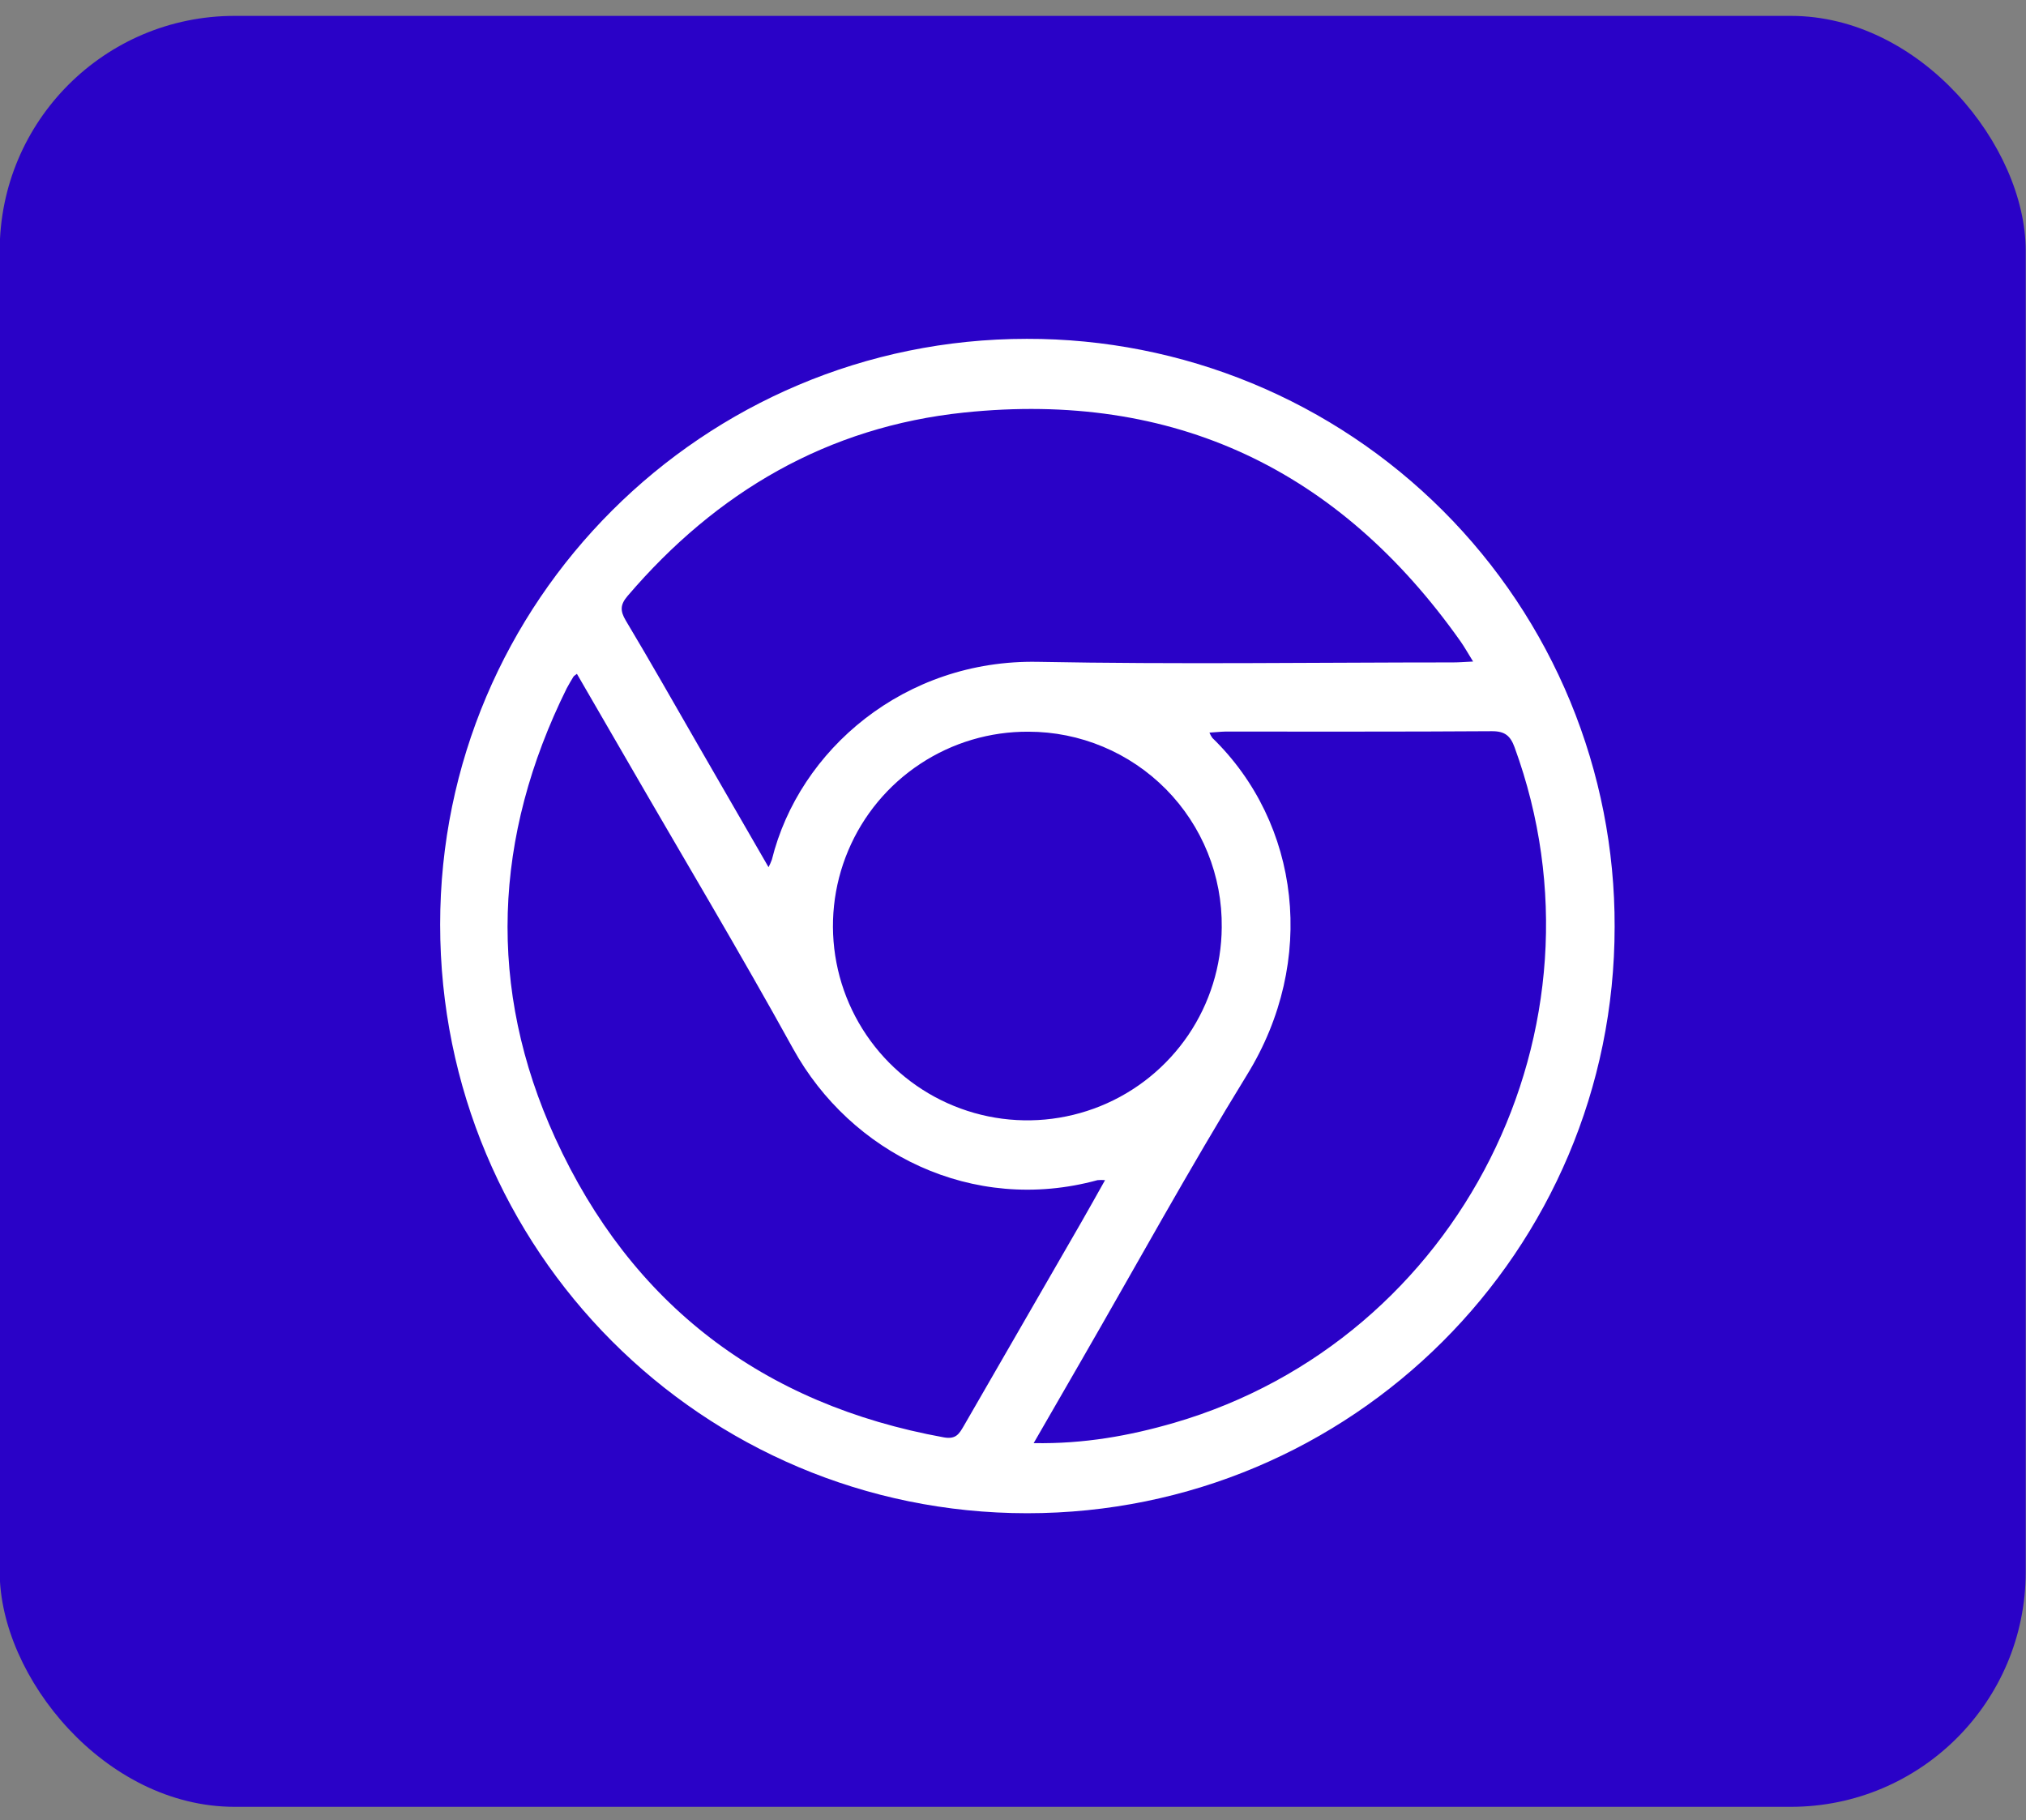 <svg width="69" height="62" viewBox="0 0 69 62" fill="none" xmlns="http://www.w3.org/2000/svg">
<rect x="0" y="0" width="69" height="62" fill="#808080" stroke="none"/>
<rect x="-0.01" y="0.541" width="69" height="61" rx="8" fill="#2A02C7"/>
<g clip-path="url(#clip0_5434_6521)">
<path d="M34.97 11.541C37.602 11.536 40.208 12.05 42.64 13.054C45.072 14.059 47.281 15.534 49.141 17.394C51.002 19.254 52.476 21.464 53.48 23.895C54.483 26.327 54.997 28.933 54.99 31.563C54.99 42.607 46.04 51.542 34.982 51.541C23.924 51.54 14.99 42.591 14.99 31.489C14.99 20.482 23.948 11.541 34.97 11.541ZM26.174 29.536C26.218 29.453 26.256 29.367 26.288 29.279C27.217 25.532 30.81 22.457 35.347 22.542C40.06 22.632 44.776 22.563 49.489 22.562C49.685 22.562 49.882 22.545 50.17 22.532C49.995 22.251 49.878 22.039 49.74 21.843C45.606 15.995 39.982 13.306 32.837 14.051C28.186 14.536 24.402 16.754 21.375 20.297C21.122 20.593 21.114 20.803 21.314 21.138C22.158 22.548 22.966 23.977 23.789 25.404C24.57 26.759 25.354 28.115 26.174 29.536ZM19.648 22.951C19.58 23.006 19.544 23.022 19.529 23.05C19.451 23.18 19.373 23.309 19.301 23.444C16.802 28.492 16.575 33.658 18.912 38.769C21.505 44.435 25.978 47.838 32.144 48.957C32.565 49.033 32.669 48.83 32.826 48.564C34.156 46.255 35.488 43.946 36.822 41.637C37.088 41.175 37.346 40.709 37.635 40.196C37.55 40.188 37.464 40.188 37.379 40.196C33.116 41.363 28.972 39.275 27.01 35.718C25.186 32.412 23.242 29.167 21.352 25.893L19.648 22.951ZM41.19 24.953C41.216 25.017 41.25 25.078 41.29 25.134C44.282 28.04 44.859 32.731 42.476 36.599C40.494 39.82 38.677 43.136 36.788 46.407L35.204 49.153C36.908 49.184 38.465 48.905 39.994 48.46C49.733 45.621 55.075 34.996 51.581 25.449C51.438 25.058 51.247 24.902 50.807 24.905C47.778 24.926 44.749 24.916 41.719 24.918C41.552 24.922 41.391 24.942 41.19 24.953ZM35.026 24.922C33.717 24.914 32.435 25.295 31.343 26.016C30.25 26.736 29.396 27.764 28.888 28.97C28.379 30.176 28.24 31.505 28.487 32.79C28.734 34.075 29.357 35.258 30.276 36.19C31.196 37.121 32.371 37.759 33.653 38.023C34.935 38.287 36.266 38.165 37.479 37.673C38.692 37.181 39.731 36.34 40.467 35.258C41.202 34.175 41.599 32.899 41.609 31.59C41.62 30.719 41.458 29.854 41.132 29.046C40.806 28.238 40.323 27.502 39.711 26.882C39.098 26.262 38.369 25.769 37.565 25.433C36.761 25.096 35.898 24.922 35.026 24.922Z" fill="white"/>
</g>
<defs>
<clipPath id="clip0_5434_6521">
<rect width="40" height="40" fill="white" transform="translate(14.99 11.541)"/>
</clipPath>
</defs>
</svg>

